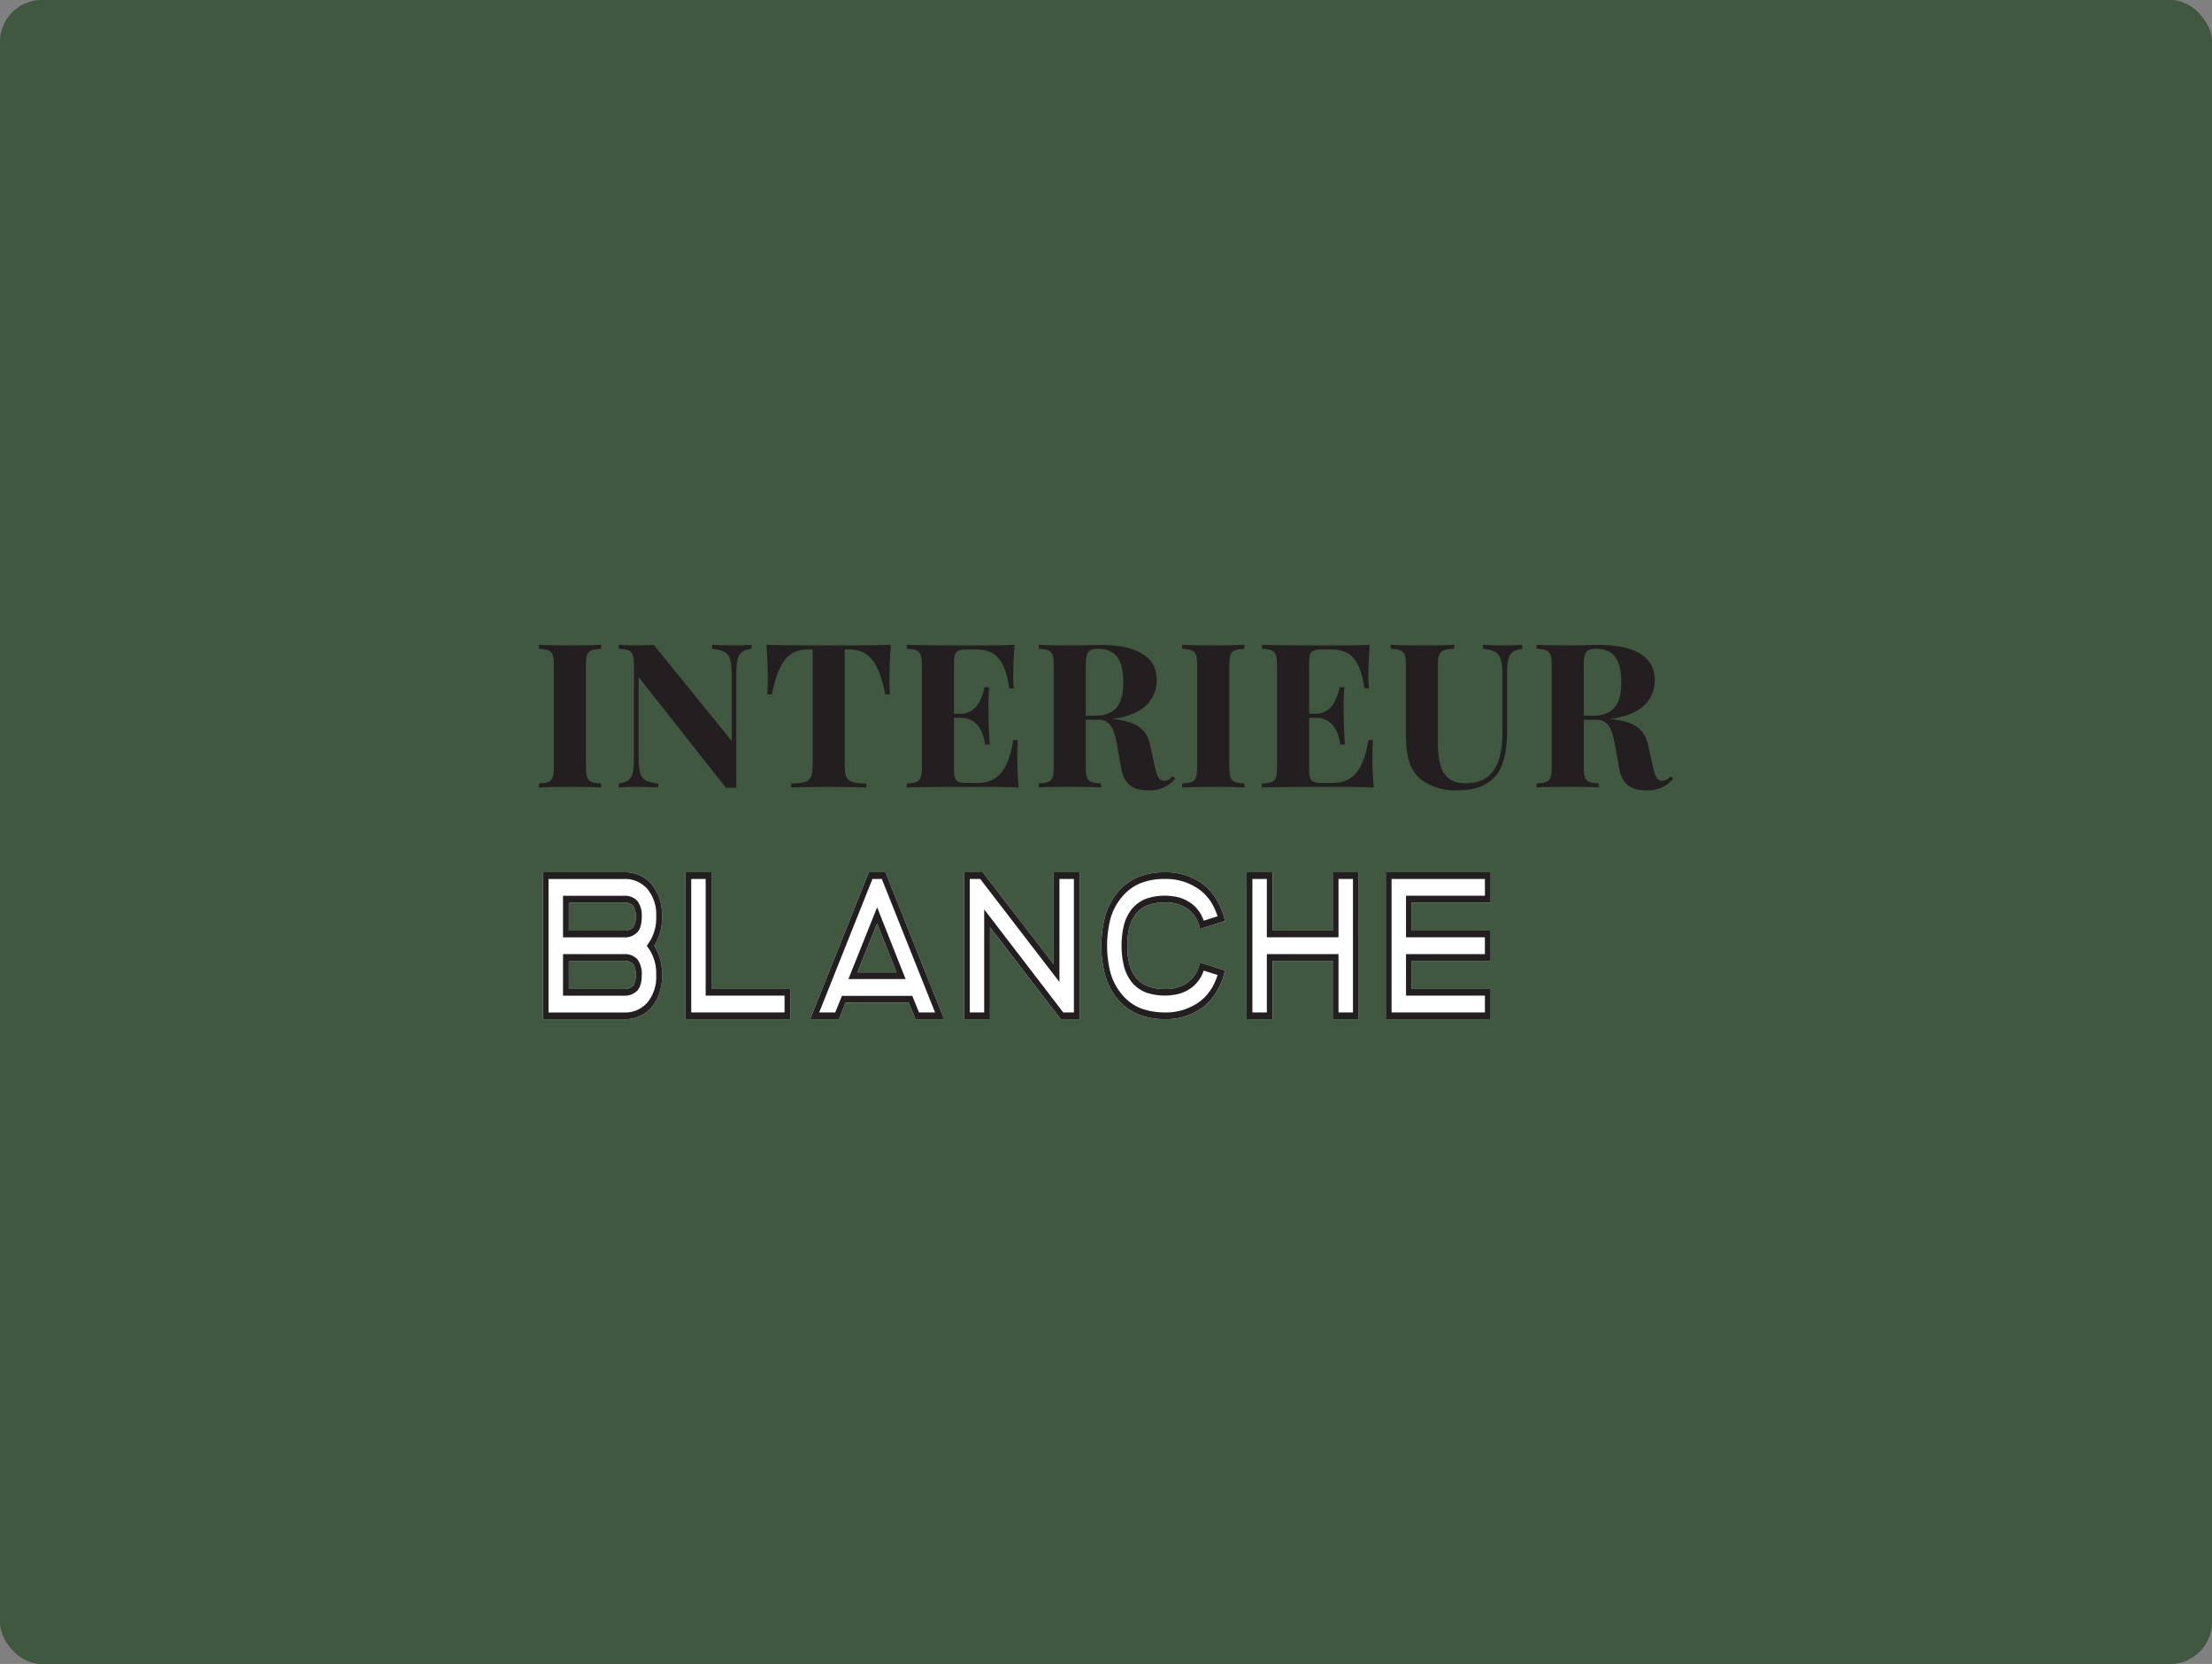 <svg xmlns="http://www.w3.org/2000/svg" xmlns:xlink="http://www.w3.org/1999/xlink" width="420" height="316" viewBox="0 0 420 316">
  <rect x="0" y="0" width="420" height="316" fill="#808080" stroke="none"/>
  <defs>
    <clipPath id="clip-path">
      <rect id="xtreme-logo-V3-02" width="420" height="316" rx="8" transform="translate(65 1420)" fill="#f6f4d2"/>
    </clipPath>
  </defs>
  <g id="Group_103" data-name="Group 103" transform="translate(-65 -1495)">
    <rect id="xtreme-logo-V3-02-2" data-name="xtreme-logo-V3-02" width="420" height="316" rx="8" transform="translate(65 1495)" fill="#415840"/>
    <g id="Mask_Group_1" data-name="Mask Group 1" transform="translate(0 75)" clip-path="url(#clip-path)">
      <g id="favicon-interieur-blanche" transform="translate(65 1368)">
        <g id="Background">
          <rect id="Rectangle_40" data-name="Rectangle 40" width="420" height="420" fill="#415840"/>
        </g>
        <g id="Logo_short" transform="translate(102.304 174.451)">
          <g id="white">
            <path id="Path_3512" data-name="Path 3512" d="M100.168,172.166a9.144,9.144,0,0,0-1.953-6.14,6.679,6.679,0,0,0-5.275-2.268H77.546v27.9H92.939a6.685,6.685,0,0,0,5.275-2.268,9.135,9.135,0,0,0,1.953-6.14,9.582,9.582,0,0,0-1.478-5.536,9.613,9.613,0,0,0,1.478-5.544Zm-5.452,2.071a2.385,2.385,0,0,1-1.777.6H82.481v-5.338H92.939a2.4,2.4,0,0,1,1.777.6,4.408,4.408,0,0,1,0,4.141Zm-12.235,6.338H92.939a2.414,2.414,0,0,1,1.777.6,4.416,4.416,0,0,1,0,4.145,2.42,2.42,0,0,1-1.777.6H82.481V180.57Z" transform="translate(-76.782 -120.556)" fill="#fff"/>
            <path id="Path_3513" data-name="Path 3513" d="M102.853,185.918H117.83v5.737H97.922v-27.9h4.931Z" transform="translate(-70.076 -120.557)" fill="#fff"/>
            <path id="Path_3514" data-name="Path 3514" d="M130.031,163.754h-3.154l-11.138,27.9h5.452l1.268-3.146h11.991l1.268,3.146h5.452Zm-5.313,19.013,3.738-9.328,3.7,9.328Z" transform="translate(-64.213 -120.557)" fill="#fff"/>
            <path id="Path_3515" data-name="Path 3515" d="M154.741,163.754h4.939v27.9h-3.6l-13.436-17.5v17.5H137.71v-27.9h3.562l13.469,17.5Z" transform="translate(-56.981 -120.557)" fill="#fff"/>
            <path id="Path_3516" data-name="Path 3516" d="M162.268,177.706c0,5.536,2.3,8.211,7.06,8.211a7.087,7.087,0,0,0,4.595-1.357,5.955,5.955,0,0,0,2.125-3.667l4.763,1.512a14.017,14.017,0,0,1-1.537,3.948,11.166,11.166,0,0,1-2.575,2.99,11.83,11.83,0,0,1-7.371,2.31,13.786,13.786,0,0,1-4.9-.874,10.578,10.578,0,0,1-3.91-2.831,12.881,12.881,0,0,1-2.432-4.544,20.977,20.977,0,0,1-.752-5.7,21.251,21.251,0,0,1,.752-5.7,12.9,12.9,0,0,1,2.432-4.54,10.588,10.588,0,0,1,3.91-2.835,13.067,13.067,0,0,1,4.9-.874,11.841,11.841,0,0,1,7.371,2.314,11.1,11.1,0,0,1,2.575,2.99,13.816,13.816,0,0,1,1.537,3.944l-4.763,1.516a5.974,5.974,0,0,0-2.125-3.667,7.087,7.087,0,0,0-4.595-1.357c-4.763,0-7.06,2.667-7.06,8.211Z" transform="translate(-50.523 -120.556)" fill="#fff"/>
            <path id="Path_3517" data-name="Path 3517" d="M194.438,163.754h4.935v27.9h-4.935v-11.08H183.026v11.08h-4.935v-27.9h4.935v11.08h11.411Z" transform="translate(-43.691 -120.557)" fill="#fff"/>
            <path id="Path_3518" data-name="Path 3518" d="M202.906,169.5v5.338h14.981v5.741H202.906v5.342h14.981v5.737H197.971v-27.9h19.916V169.5Z" transform="translate(-37.149 -120.557)" fill="#fff"/>
            <path id="Path_3519" data-name="Path 3519" d="M95.476,180.258a3.272,3.272,0,0,0-2.537-.958H81.385v7.888H92.939a3.278,3.278,0,0,0,2.537-.958c.239-.239.853-.953.853-2.99a4.564,4.564,0,0,0-.853-2.986Zm-.76,5.061a2.42,2.42,0,0,1-1.777.6H82.481v-5.342H92.939a2.414,2.414,0,0,1,1.777.6,4.416,4.416,0,0,1,0,4.145Zm.76-16.145a3.272,3.272,0,0,0-2.537-.958H81.385v7.9H92.939a3.278,3.278,0,0,0,2.537-.958c.239-.239.853-.958.853-2.99a4.581,4.581,0,0,0-.853-2.99Zm-.76,5.061a2.385,2.385,0,0,1-1.777.6H82.481v-5.338H92.939a2.4,2.4,0,0,1,1.777.6,4.408,4.408,0,0,1,0,4.141Zm.76-5.061a3.272,3.272,0,0,0-2.537-.958H81.385v7.9H92.939a3.278,3.278,0,0,0,2.537-.958c.239-.239.853-.958.853-2.99a4.581,4.581,0,0,0-.853-2.99Zm-.76,5.061a2.385,2.385,0,0,1-1.777.6H82.481v-5.338H92.939a2.4,2.4,0,0,1,1.777.6,4.408,4.408,0,0,1,0,4.141Zm.76,6.023a3.272,3.272,0,0,0-2.537-.958H81.385v7.888H92.939a3.278,3.278,0,0,0,2.537-.958c.239-.239.853-.953.853-2.99a4.564,4.564,0,0,0-.853-2.986Zm-.76,5.061a2.42,2.42,0,0,1-1.777.6H82.481v-5.342H92.939a2.414,2.414,0,0,1,1.777.6,4.416,4.416,0,0,1,0,4.145Zm.76-5.061a3.272,3.272,0,0,0-2.537-.958H81.385v7.888H92.939a3.278,3.278,0,0,0,2.537-.958c.239-.239.853-.953.853-2.99a4.564,4.564,0,0,0-.853-2.986Zm-.76,5.061a2.42,2.42,0,0,1-1.777.6H82.481v-5.342H92.939a2.414,2.414,0,0,1,1.777.6,4.416,4.416,0,0,1,0,4.145Zm.76-16.145a3.272,3.272,0,0,0-2.537-.958H81.385v7.9H92.939a3.278,3.278,0,0,0,2.537-.958c.239-.239.853-.958.853-2.99a4.581,4.581,0,0,0-.853-2.99Zm-.76,5.061a2.385,2.385,0,0,1-1.777.6H82.481v-5.338H92.939a2.4,2.4,0,0,1,1.777.6,4.408,4.408,0,0,1,0,4.141Zm.76.92c.239-.239.853-.958.853-2.99a4.581,4.581,0,0,0-.853-2.99,3.272,3.272,0,0,0-2.537-.958H81.385v7.9H92.939a3.278,3.278,0,0,0,2.537-.958ZM82.481,169.5H92.939a2.4,2.4,0,0,1,1.777.6,4.408,4.408,0,0,1,0,4.141,2.385,2.385,0,0,1-1.777.6H82.481v-5.338ZM92.939,179.3H81.385v7.888H92.939a3.278,3.278,0,0,0,2.537-.958c.239-.239.853-.953.853-2.99a4.564,4.564,0,0,0-.853-2.986,3.272,3.272,0,0,0-2.537-.958Zm1.777,6.019a2.42,2.42,0,0,1-1.777.6H82.481v-5.342H92.939a2.414,2.414,0,0,1,1.777.6,4.416,4.416,0,0,1,0,4.145Zm5.452-13.154a9.143,9.143,0,0,0-1.953-6.14,6.679,6.679,0,0,0-5.275-2.268H77.546v27.9H92.939a6.685,6.685,0,0,0,5.275-2.268,9.135,9.135,0,0,0,1.953-6.14,9.582,9.582,0,0,0-1.478-5.536,9.613,9.613,0,0,0,1.478-5.544Zm-1.1,11.08a7.6,7.6,0,0,1-1.651,5.225,5.58,5.58,0,0,1-4.486,1.911h-14.3V165.037h14.3a5.587,5.587,0,0,1,4.486,1.911,7.575,7.575,0,0,1,1.651,5.221,8.289,8.289,0,0,1-1.235,4.746l-.55.8.55.8a8.27,8.27,0,0,1,1.235,4.738Zm-6.136-15.028H81.381v7.9H92.935a3.278,3.278,0,0,0,2.537-.958c.239-.239.853-.958.853-2.99a4.581,4.581,0,0,0-.853-2.99,3.272,3.272,0,0,0-2.537-.958Zm1.777,6.019a2.385,2.385,0,0,1-1.777.6H82.477V169.5H92.935a2.4,2.4,0,0,1,1.777.6,4.408,4.408,0,0,1,0,4.141ZM92.935,179.3H81.381v7.888H92.935a3.278,3.278,0,0,0,2.537-.958c.239-.239.853-.953.853-2.99a4.564,4.564,0,0,0-.853-2.986,3.272,3.272,0,0,0-2.537-.958Zm1.777,6.019a2.42,2.42,0,0,1-1.777.6H82.477v-5.342H92.935a2.414,2.414,0,0,1,1.777.6,4.416,4.416,0,0,1,0,4.145Zm.76-5.061a3.272,3.272,0,0,0-2.537-.958H81.381v7.888H92.935a3.278,3.278,0,0,0,2.537-.958c.239-.239.853-.953.853-2.99a4.564,4.564,0,0,0-.853-2.986Zm-.76,5.061a2.42,2.42,0,0,1-1.777.6H82.477v-5.342H92.935a2.414,2.414,0,0,1,1.777.6,4.416,4.416,0,0,1,0,4.145Zm.76-16.145a3.272,3.272,0,0,0-2.537-.958H81.381v7.9H92.935a3.278,3.278,0,0,0,2.537-.958c.239-.239.853-.958.853-2.99a4.581,4.581,0,0,0-.853-2.99Zm-.76,5.061a2.385,2.385,0,0,1-1.777.6H82.477V169.5H92.935a2.4,2.4,0,0,1,1.777.6,4.408,4.408,0,0,1,0,4.141Zm.76-5.061a3.272,3.272,0,0,0-2.537-.958H81.381v7.9H92.935a3.278,3.278,0,0,0,2.537-.958c.239-.239.853-.958.853-2.99a4.581,4.581,0,0,0-.853-2.99Zm-.76,5.061a2.385,2.385,0,0,1-1.777.6H82.477V169.5H92.935a2.4,2.4,0,0,1,1.777.6,4.408,4.408,0,0,1,0,4.141Zm.76,6.023a3.272,3.272,0,0,0-2.537-.958H81.381v7.888H92.935a3.278,3.278,0,0,0,2.537-.958c.239-.239.853-.953.853-2.99a4.564,4.564,0,0,0-.853-2.986Zm-.76,5.061a2.42,2.42,0,0,1-1.777.6H82.477v-5.342H92.935a2.414,2.414,0,0,1,1.777.6,4.416,4.416,0,0,1,0,4.145Zm.76-5.061a3.272,3.272,0,0,0-2.537-.958H81.381v7.888H92.935a3.278,3.278,0,0,0,2.537-.958c.239-.239.853-.953.853-2.99a4.564,4.564,0,0,0-.853-2.986Zm-.76,5.061a2.42,2.42,0,0,1-1.777.6H82.477v-5.342H92.935a2.414,2.414,0,0,1,1.777.6,4.416,4.416,0,0,1,0,4.145Zm.76-16.145a3.272,3.272,0,0,0-2.537-.958H81.381v7.9H92.935a3.278,3.278,0,0,0,2.537-.958c.239-.239.853-.958.853-2.99a4.581,4.581,0,0,0-.853-2.99Zm-.76,5.061a2.385,2.385,0,0,1-1.777.6H82.477V169.5H92.935a2.4,2.4,0,0,1,1.777.6,4.408,4.408,0,0,1,0,4.141Zm.76-5.061a3.272,3.272,0,0,0-2.537-.958H81.381v7.9H92.935a3.278,3.278,0,0,0,2.537-.958c.239-.239.853-.958.853-2.99a4.581,4.581,0,0,0-.853-2.99Zm-.76,5.061a2.385,2.385,0,0,1-1.777.6H82.477V169.5H92.935a2.4,2.4,0,0,1,1.777.6,4.408,4.408,0,0,1,0,4.141Zm.76,6.023a3.272,3.272,0,0,0-2.537-.958H81.381v7.888H92.935a3.278,3.278,0,0,0,2.537-.958c.239-.239.853-.953.853-2.99a4.564,4.564,0,0,0-.853-2.986Zm-.76,5.061a2.42,2.42,0,0,1-1.777.6H82.477v-5.342H92.935a2.414,2.414,0,0,1,1.777.6,4.416,4.416,0,0,1,0,4.145Z" transform="translate(-76.782 -120.555)" fill="#231f20"/>
            <path id="Path_3520" data-name="Path 3520" d="M102.854,185.918V163.754H97.919v27.9h19.908v-5.737H102.85Zm13.881,4.46H99.019V165.031h2.743v22.155h14.977v3.188Z" transform="translate(-70.077 -120.557)" fill="#231f20"/>
            <path id="Path_3521" data-name="Path 3521" d="M128.452,170.411,123,184.04h10.861Zm0,3.028,3.7,9.328h-7.442Zm0-3.028L123,184.04h10.861Zm0,3.028,3.7,9.328h-7.442Zm0-3.028L123,184.04h10.861Zm0,3.028,3.7,9.328h-7.442Zm0-3.028L123,184.04h10.861Zm0,3.028,3.7,9.328h-7.442Zm1.579-9.685h-3.154l-11.138,27.9h5.452l1.268-3.146h11.991l1.268,3.146h5.452Zm5.1,23.474H121.769l-1.268,3.15h-3.049l10.109-25.347h1.781l10.109,25.347H136.4ZM123,184.04h10.861l-5.414-13.629L123,184.04Zm1.709-1.273,3.738-9.328,3.7,9.328Zm3.738-12.356L123,184.04h10.861Zm0,3.028,3.7,9.328h-7.442Zm0-3.028L123,184.04h10.861Zm0,3.028,3.7,9.328h-7.442Zm0-3.028L123,184.04h10.861Zm0,3.028,3.7,9.328h-7.442Zm0-3.028L123,184.04h10.861Zm0,3.028,3.7,9.328h-7.442Z" transform="translate(-64.213 -120.557)" fill="#231f20"/>
            <path id="Path_3522" data-name="Path 3522" d="M154.741,163.754v17.493l-13.469-17.493H137.71v27.9h4.935v-17.5l13.436,17.5h3.6v-27.9h-4.939Zm3.843,26.624h-2.024l-15.011-19.572v19.572h-2.743V165.031h1.987L155.837,184.6V165.031h2.747v25.347Z" transform="translate(-56.981 -120.557)" fill="#231f20"/>
            <path id="Path_3523" data-name="Path 3523" d="M173.92,184.561a7.087,7.087,0,0,1-4.595,1.357c-4.763,0-7.06-2.675-7.06-8.211s2.3-8.211,7.06-8.211a7.087,7.087,0,0,1,4.595,1.357,5.955,5.955,0,0,1,2.125,3.667L180.808,173a13.988,13.988,0,0,0-1.537-3.944,11.1,11.1,0,0,0-2.575-2.99,11.832,11.832,0,0,0-7.371-2.314,13.082,13.082,0,0,0-4.9.874,10.588,10.588,0,0,0-3.91,2.835,12.9,12.9,0,0,0-2.432,4.54,21.979,21.979,0,0,0,0,11.4,12.88,12.88,0,0,0,2.432,4.544,10.578,10.578,0,0,0,3.91,2.831,13.768,13.768,0,0,0,4.9.874,11.838,11.838,0,0,0,7.371-2.31,11.1,11.1,0,0,0,2.575-2.99,13.89,13.89,0,0,0,1.537-3.948l-4.763-1.512a5.975,5.975,0,0,1-2.125,3.667Zm5.481-1.273a12.476,12.476,0,0,1-1.025,2.348,9.331,9.331,0,0,1-2.3,2.633,10.856,10.856,0,0,1-6.754,2.108,13.423,13.423,0,0,1-4.557-.8,9.074,9.074,0,0,1-3.461-2.554A11.071,11.071,0,0,1,159.115,183a20.485,20.485,0,0,1-.685-5.3,20.749,20.749,0,0,1,.685-5.3,11.071,11.071,0,0,1,2.192-4.024,9.066,9.066,0,0,1,3.494-2.554,12.344,12.344,0,0,1,4.523-.794,10.856,10.856,0,0,1,6.754,2.108,9.37,9.37,0,0,1,2.3,2.629,12.638,12.638,0,0,1,1.025,2.352l-2.633.836a6.737,6.737,0,0,0-2.23-3.188,7.739,7.739,0,0,0-2.365-1.2,11.179,11.179,0,0,0-6.308.2,6.9,6.9,0,0,0-2.633,1.831,8.591,8.591,0,0,0-1.579,3.074,17,17,0,0,0,0,8.047,8.485,8.485,0,0,0,1.579,3.066,6.853,6.853,0,0,0,2.633,1.831,11.179,11.179,0,0,0,6.308.2,7.556,7.556,0,0,0,2.365-1.2,6.688,6.688,0,0,0,2.23-3.188l2.633.84Z" transform="translate(-50.524 -120.557)" fill="#231f20"/>
            <path id="Path_3524" data-name="Path 3524" d="M194.439,163.754v11.08H183.027v-11.08h-4.939v27.9h4.939v-11.08h11.411v11.08h4.935v-27.9Zm3.839,26.624h-2.743V179.3H181.927v11.08h-2.743V165.031h2.743v11.08h13.608v-11.08h2.743Z" transform="translate(-43.692 -120.557)" fill="#231f20"/>
            <path id="Path_3525" data-name="Path 3525" d="M217.887,169.5v-5.741H197.971v27.9h19.916v-5.737H202.906v-5.342h14.981V174.83H202.906v-5.338h14.981Zm-1.1,6.615V179.3H201.81v7.888h14.981v3.188H199.067V165.027h17.724v3.184H201.81v7.9h14.981Z" transform="translate(-37.149 -120.557)" fill="#231f20"/>
            <path id="Path_3526" data-name="Path 3526" d="M88.8,132.021c-2.449.113-2.877.5-2.877,3.289v18.984c0,2.785.449,3.175,2.877,3.289v.764c-1.382-.076-3.662-.113-5.792-.113-2.449,0-4.746.038-6.035.113v-.764c2.428-.113,2.86-.5,2.86-3.289V135.31c0-2.785-.449-3.175-2.86-3.289v-.764c1.289.076,3.587.113,6.035.113,2.129,0,4.41-.038,5.792-.113Z" transform="translate(-76.971 -131.253)" fill="#231f20"/>
            <path id="Path_3527" data-name="Path 3527" d="M113.593,132.021c-2.449.336-2.877,1.344-2.877,5.044v21.357c-.281-.017-.6-.017-.916-.017-.336,0-.672,0-1.046.017L92.16,137.381v14.687c0,4.2.336,5.174,3.717,5.515v.764c-.991-.076-2.768-.113-4.15-.113-1.2,0-2.524.038-3.326.113v-.764c2.449-.336,2.877-1.344,2.877-5.044V135.31c0-2.785-.449-3.175-2.877-3.289v-.764c.8.076,2.129.113,3.326.113s2.411-.038,3.305-.113l14.8,18.257V137.536c0-4.2-.336-5.174-3.717-5.515v-.764c.991.076,2.764.113,4.15.113,1.2,0,2.524-.038,3.326-.113v.764Z" transform="translate(-73.21 -131.253)" fill="#231f20"/>
            <path id="Path_3528" data-name="Path 3528" d="M132.832,137.759c0,1.138.038,2.2.113,2.915h-.878c-1.289-6.447-3.305-8.539-6.875-8.539h-.84v21.844c0,3.121.693,3.57,4.091,3.608v.764c-1.625-.055-4.465-.113-7.287-.113s-5.477.055-6.989.113v-.764c3.4-.038,4.091-.487,4.091-3.608V132.135h-.84c-3.608,0-5.586,2.075-6.9,8.539h-.878c.076-.71.113-1.777.113-2.915,0-1.273-.076-3.906-.26-6.5,3.457.113,8.408.113,11.827.113s8.333,0,11.789-.113C132.908,133.853,132.832,136.49,132.832,137.759Z" transform="translate(-66.267 -131.253)" fill="#231f20"/>
            <path id="Path_3529" data-name="Path 3529" d="M150.775,158.35c-2.6-.113-6.187-.113-8.765-.113s-8.295,0-12.466.113v-.764c2.428-.113,2.86-.5,2.86-3.289V135.313c0-2.785-.449-3.175-2.86-3.289v-.764c4.166.113,9.9.113,12.466.113,2.335,0,5.645,0,8-.113-.189,2.26-.26,4.561-.26,5.662a23.963,23.963,0,0,0,.113,2.6h-.878c-.764-5.607-2.764-7.379-6.279-7.379h-1.571c-2.222,0-2.633.336-2.633,2.73v9.475h1.235c3.066,0,4.15-2.969,4.561-5.044h.878c-.113,1.625-.13,2.73-.13,3.608,0,.71.021,1.273.021,1.831,0,1.252.038,2.524.223,5.439h-.878c-.391-2.692-1.609-5.065-4.67-5.065H138.5v9.643c0,2.394.412,2.73,2.633,2.73h1.886c3.419,0,5.775-1.982,6.728-8.148h.878c-.076.823-.113,1.961-.113,3.213,0,1.138.038,3.511.26,5.813Z" transform="translate(-59.669 -131.252)" fill="#231f20"/>
            <path id="Path_3530" data-name="Path 3530" d="M174.313,156.668a6.059,6.059,0,0,1-5.082,2.222c-2.747,0-4.595-.953-5.174-4.15l-.672-3.814c-.559-3.2-1.176-5.439-3.57-5.439h-2.486v8.8c0,2.785.449,3.175,2.877,3.289v.764c-1.382-.076-3.662-.113-5.792-.113-2.449,0-4.746.038-6.035.113v-.764c2.428-.113,2.86-.5,2.86-3.289V135.307c0-2.785-.449-3.175-2.86-3.289v-.764c1.289.076,3.662.113,5.813.113,2.5,0,5.044-.076,6.019-.076,7.119,0,10.6,2.449,10.6,6.653,0,3.1-1.886,6.636-8.6,7.4h.017c4.633.391,6.67,1.869,7.346,5.044l.861,3.944c.428,2.037.861,2.747,1.814,2.747a1.9,1.9,0,0,0,1.55-.878l.521.466Zm-16.985-21.357v9.416h1.642c4.523,0,5.477-2.839,5.477-6.355,0-4.019-1.273-6.355-4.746-6.355-1.961,0-2.373.655-2.373,3.289Z" transform="translate(-53.47 -131.254)" fill="#231f20"/>
            <path id="Path_3531" data-name="Path 3531" d="M180.707,132.021c-2.449.113-2.877.5-2.877,3.289v18.984c0,2.785.449,3.175,2.877,3.289v.764c-1.382-.076-3.662-.113-5.792-.113-2.449,0-4.746.038-6.035.113v-.764c2.428-.113,2.86-.5,2.86-3.289V135.31c0-2.785-.449-3.175-2.86-3.289v-.764c1.289.076,3.587.113,6.035.113,2.129,0,4.41-.038,5.792-.113Z" transform="translate(-46.723 -131.253)" fill="#231f20"/>
            <path id="Path_3532" data-name="Path 3532" d="M201.512,158.35c-2.6-.113-6.187-.113-8.765-.113s-8.295,0-12.466.113v-.764c2.428-.113,2.86-.5,2.86-3.289V135.313c0-2.785-.449-3.175-2.86-3.289v-.764c4.166.113,9.9.113,12.466.113,2.335,0,5.645,0,8-.113-.189,2.26-.26,4.561-.26,5.662a23.966,23.966,0,0,0,.113,2.6h-.878c-.764-5.607-2.764-7.379-6.279-7.379h-1.571c-2.222,0-2.633.336-2.633,2.73v9.475h1.235c3.066,0,4.15-2.969,4.561-5.044h.878c-.113,1.625-.13,2.73-.13,3.608,0,.71.021,1.273.021,1.831,0,1.252.038,2.524.223,5.439h-.878c-.391-2.692-1.609-5.065-4.67-5.065H189.24v9.643c0,2.394.412,2.73,2.633,2.73h1.886c3.419,0,5.775-1.982,6.728-8.148h.878c-.076.823-.113,1.961-.113,3.213,0,1.138.038,3.511.26,5.813Z" transform="translate(-42.971 -131.252)" fill="#231f20"/>
            <path id="Path_3533" data-name="Path 3533" d="M223.624,132.022c-2.428.336-2.86,1.344-2.86,5.044v10.147c0,3.326-.374,6.111-1.571,8.11-1.31,2.188-3.851,3.57-7.736,3.57a11.021,11.021,0,0,1-6.9-1.945c-2.486-1.982-3.007-4.708-3.007-9.622V135.311c0-2.785-.428-3.175-2.877-3.289v-.764c1.306.076,3.625.113,6,.113s4.633-.038,6.056-.113v.764c-2.6.113-3.1.5-3.1,3.289v14.444c0,5.12,1.214,7.791,5.288,7.791,5.4,0,6.972-4.091,6.972-9.9V137.533c0-4.2-.5-5.174-3.717-5.515v-.764c.991.076,2.764.113,4.129.113,1.214,0,2.541-.038,3.326-.113v.764Z" transform="translate(-36.917 -131.254)" fill="#231f20"/>
            <path id="Path_3534" data-name="Path 3534" d="M245.451,156.668a6.059,6.059,0,0,1-5.082,2.222c-2.747,0-4.6-.953-5.174-4.15l-.672-3.814c-.559-3.2-1.176-5.439-3.57-5.439h-2.486v8.8c0,2.785.449,3.175,2.877,3.289v.764c-1.382-.076-3.662-.113-5.792-.113-2.449,0-4.746.038-6.035.113v-.764c2.428-.113,2.86-.5,2.86-3.289V135.307c0-2.785-.449-3.175-2.86-3.289v-.764c1.289.076,3.662.113,5.813.113,2.5,0,5.044-.076,6.019-.076,7.119,0,10.6,2.449,10.6,6.653,0,3.1-1.886,6.636-8.6,7.4h.021c4.633.391,6.67,1.869,7.346,5.044l.861,3.944c.428,2.037.861,2.747,1.814,2.747a1.9,1.9,0,0,0,1.55-.878l.525.466Zm-16.985-21.357v9.416h1.646c4.523,0,5.477-2.839,5.477-6.355,0-4.019-1.273-6.355-4.746-6.355-1.961,0-2.373.655-2.373,3.289Z" transform="translate(-30.058 -131.254)" fill="#231f20"/>
          </g>
        </g>
      </g>
    </g>
  </g>
</svg>
